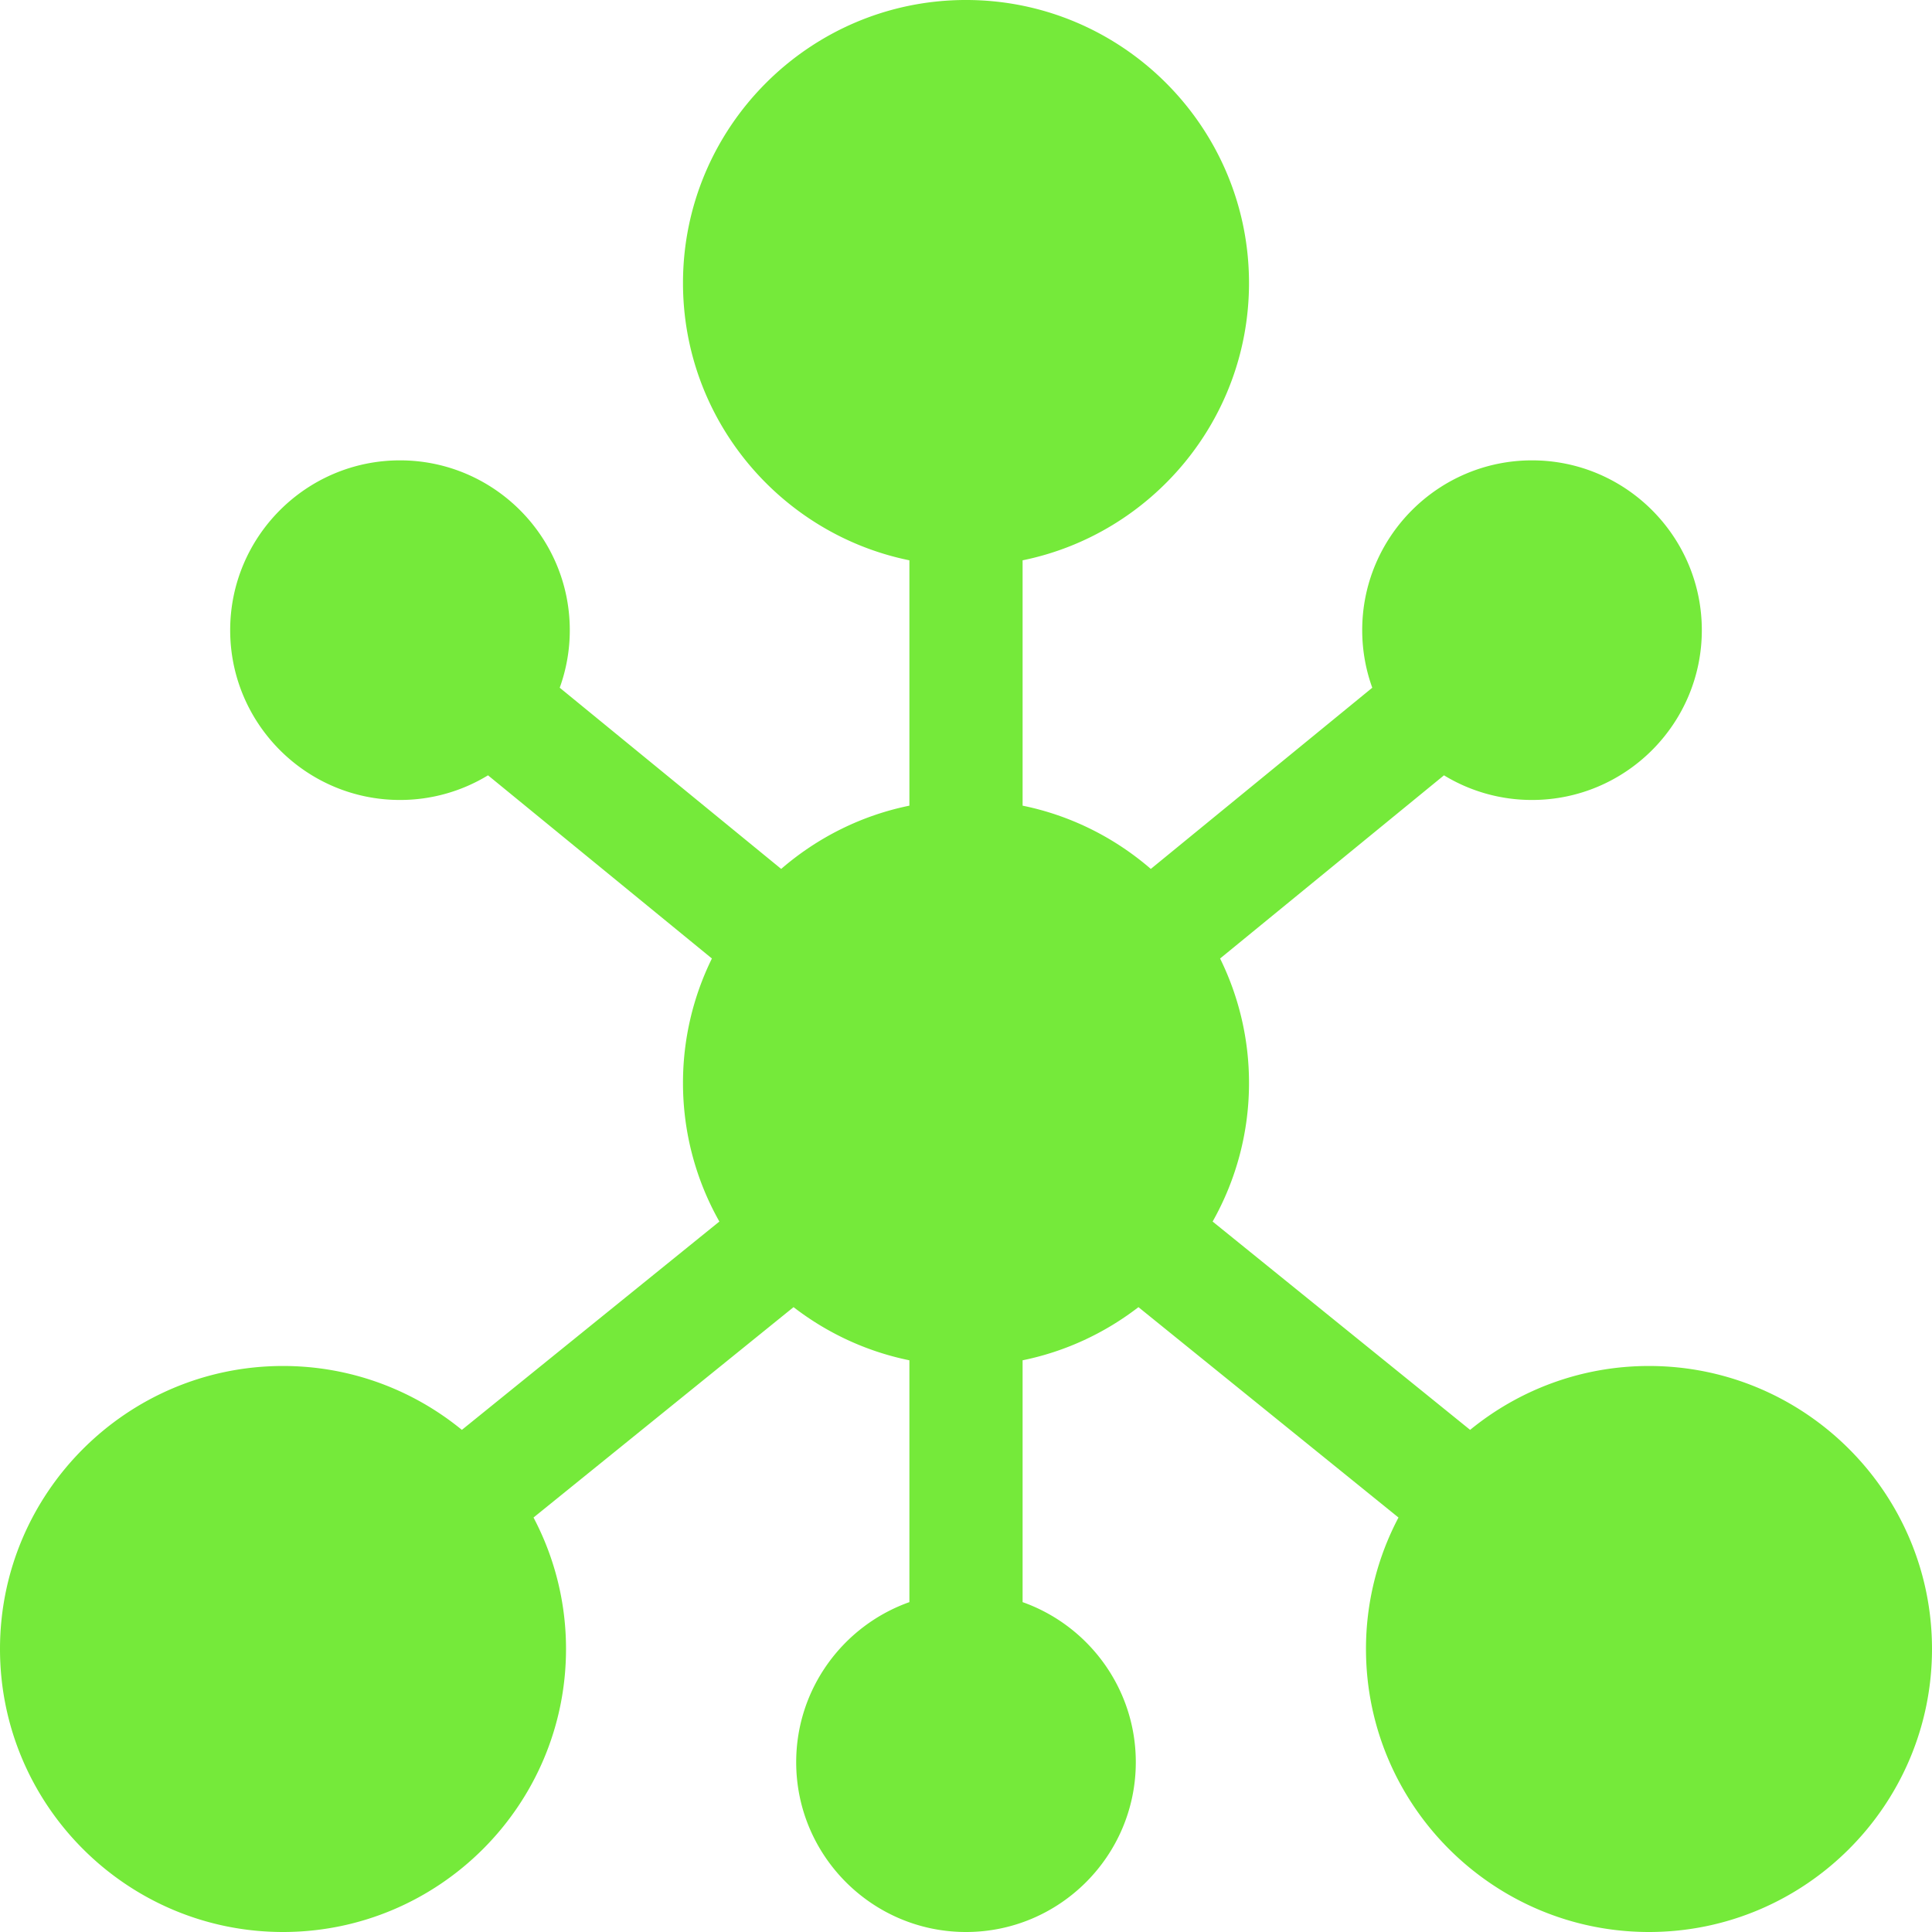 <?xml version="1.0" encoding="UTF-8"?> <svg xmlns="http://www.w3.org/2000/svg" xmlns:xlink="http://www.w3.org/1999/xlink" version="1.1" width="512" height="512" x="0" y="0" viewBox="0 0 512 512" style="enable-background:new 0 0 512 512" xml:space="preserve"><g><path d="M437 362c-17.967 0-34.473 6.356-47.403 16.93l-68.24-55.208A74.51 74.51 0 0 0 331 287a74.528 74.528 0 0 0-7.663-32.986l59.334-48.546A44.732 44.732 0 0 0 406 212c24.813 0 45-20.187 45-45s-20.187-45-45-45-45 20.187-45 45c0 5.353.944 10.489 2.667 15.255l-58.689 48.018c-9.542-8.25-21.164-14.153-33.978-16.764V148.49c34.192-6.968 60-37.271 60-73.491 0-41.355-33.645-75-75-75s-75 33.645-75 75c0 36.219 25.808 66.522 60 73.491v65.019c-12.814 2.611-24.437 8.514-33.978 16.764l-58.689-48.018A44.782 44.782 0 0 0 151 167c0-24.813-20.187-45-45-45s-45 20.187-45 45 20.187 45 45 45a44.732 44.732 0 0 0 23.329-6.532l59.334 48.546A74.528 74.528 0 0 0 181 287a74.52 74.52 0 0 0 9.642 36.722l-68.24 55.208C109.473 368.356 92.967 362 75 362c-41.355 0-75 33.645-75 75s33.645 75 75 75 75-33.645 75-75a74.512 74.512 0 0 0-8.614-34.839l68.913-55.753c8.88 6.847 19.321 11.764 30.701 14.083v64.09c-17.459 6.192-30 22.865-30 42.42 0 24.813 20.187 45 45 45s45-20.187 45-45c0-19.555-12.541-36.228-30-42.42v-64.09c11.38-2.319 21.821-7.236 30.701-14.083l68.913 55.753A74.512 74.512 0 0 0 362 437c0 41.355 33.645 75 75 75s75-33.645 75-75-33.645-75-75-75z" fill="#75ea3a" opacity="1" data-original="#000000"></path></g></svg> 
